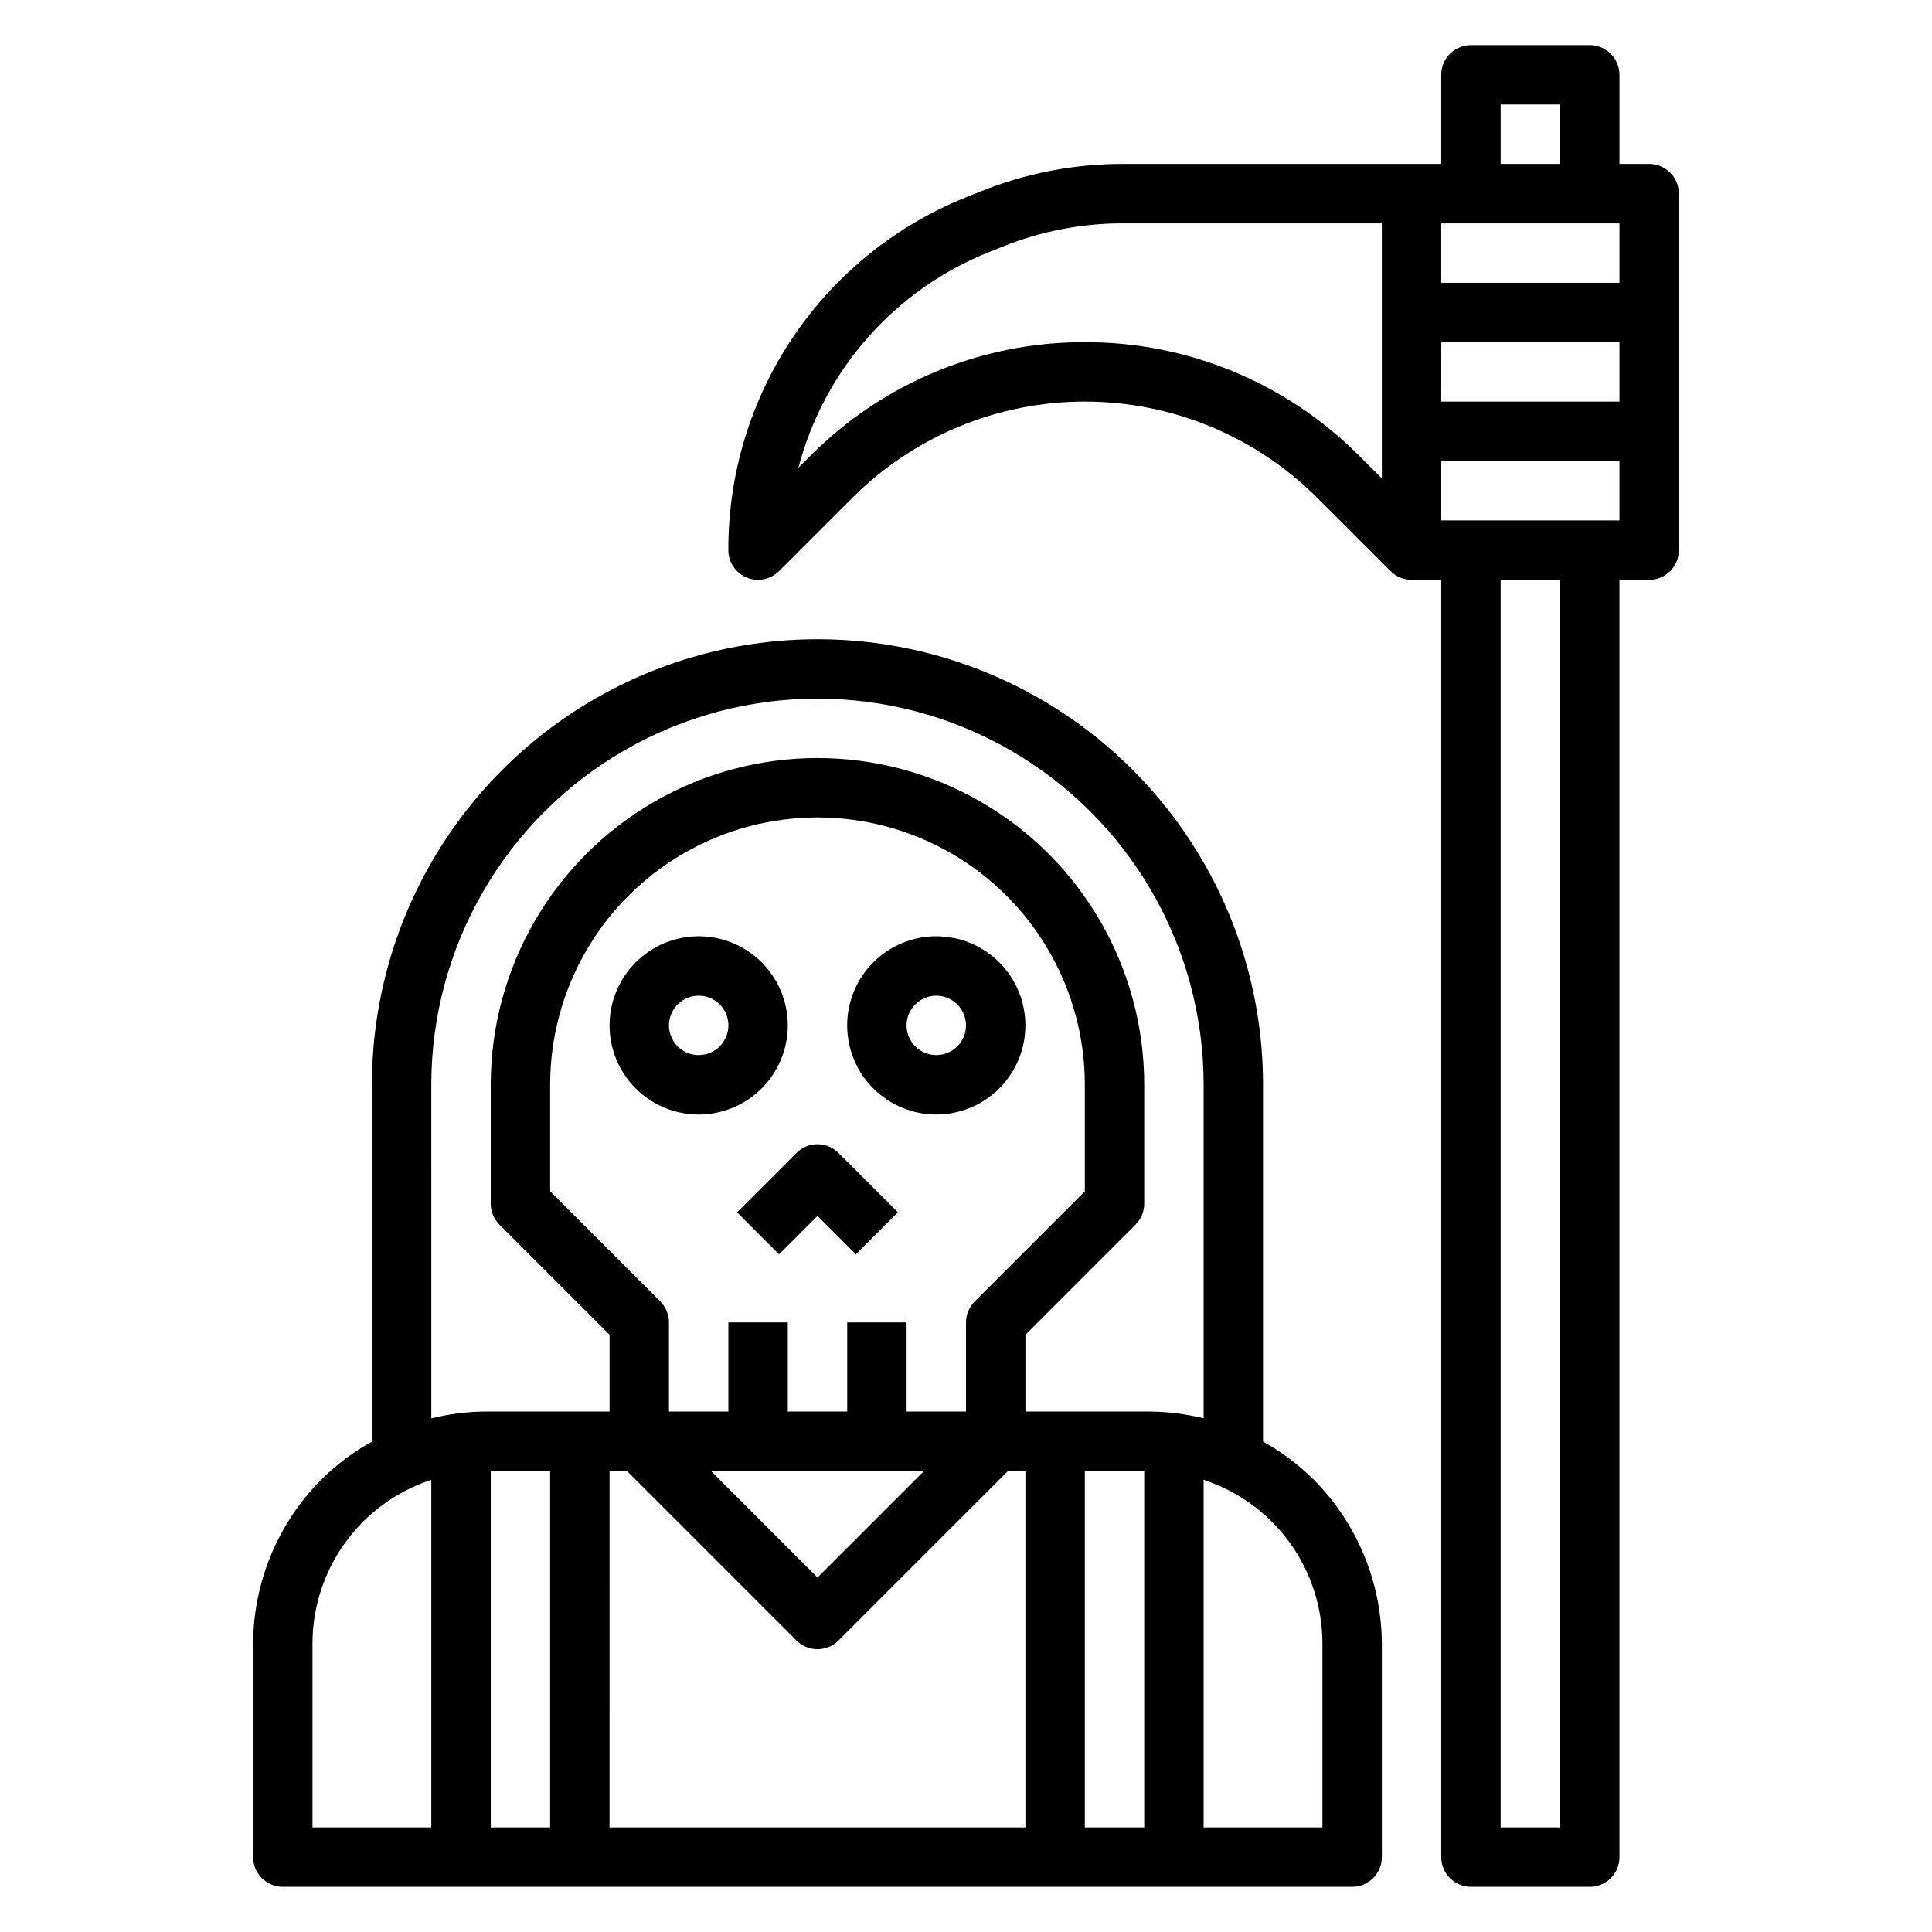 <?xml version="1.0" encoding="UTF-8"?>
<!-- The Best Svg Icon site in the world: iconSvg.co, Visit us! https://iconsvg.co -->
<svg fill="#000000" width="800px" height="800px" version="1.1" viewBox="144 144 512 512" xmlns="http://www.w3.org/2000/svg">
 <g>
  <path d="m478.72 526.04v-94.551c0-42.188-22.508-81.168-59.039-102.26-36.535-21.094-81.547-21.094-118.08 0s-59.039 60.074-59.039 102.26v94.551c-4.922 2.731-9.441 6.125-13.438 10.09-11.516 11.582-18.004 27.238-18.051 43.57v56.461c0 2.086 0.828 4.09 2.305 5.566 1.477 1.477 3.481 2.305 5.566 2.305h283.39c2.086 0 4.09-0.828 5.566-2.305 1.477-1.477 2.305-3.481 2.305-5.566v-56.461c-0.047-16.332-6.535-31.988-18.051-43.57-3.996-3.965-8.516-7.359-13.438-10.09zm-204.67 7.785h15.742v94.465h-15.742zm114.82 0-28.23 28.227-28.227-28.227zm13.438-44.926c-1.477 1.477-2.305 3.477-2.305 5.562v23.617h-15.746v-23.617h-15.742v23.617h-15.746v-23.617h-15.742v23.617h-15.746v-23.617c0-2.086-0.828-4.086-2.305-5.562l-29.184-29.184v-28.227c0-25.312 13.504-48.703 35.426-61.359s48.926-12.656 70.848 0 35.426 36.047 35.426 61.359v28.23zm-96.77 44.926h4.613l44.926 44.926c3.074 3.07 8.055 3.07 11.129 0l44.926-44.926h4.613v94.465h-110.21zm125.95 0h15.742v94.465h-15.742zm-173.19-102.34c0-36.562 19.508-70.348 51.168-88.629 31.664-18.277 70.676-18.277 102.34 0 31.664 18.281 51.172 52.066 51.172 88.629v88.395c-4.711-1.172-9.539-1.777-14.391-1.805h-32.844v-20.355l29.184-29.184c1.477-1.477 2.305-3.477 2.305-5.562v-31.488c0-30.938-16.504-59.523-43.297-74.992-26.789-15.469-59.801-15.469-86.59 0-26.793 15.469-43.297 44.055-43.297 74.992v31.488c0 2.086 0.828 4.086 2.305 5.562l29.184 29.184v20.355h-32.844c-4.852 0.027-9.68 0.633-14.391 1.805zm-31.488 148.21c-0.023-9.648 3.012-19.059 8.668-26.875 5.66-7.82 13.648-13.645 22.82-16.641v92.105h-31.488zm267.65 48.59h-31.484v-92.105c9.168 2.996 17.156 8.816 22.812 16.629s8.691 17.219 8.672 26.863z"/>
  <path d="m355.07 449.54-15.742 15.742 11.133 11.133 10.172-10.18 10.18 10.18 11.133-11.133-15.742-15.742h-0.004c-3.074-3.074-8.055-3.074-11.129 0z"/>
  <path d="m352.77 415.74c0-6.262-2.488-12.27-6.918-16.699-4.426-4.43-10.434-6.918-16.699-6.918-6.262 0-12.27 2.488-16.695 6.918-4.43 4.43-6.918 10.438-6.918 16.699 0 6.266 2.488 12.27 6.918 16.699 4.426 4.43 10.434 6.918 16.695 6.918 6.266 0 12.273-2.488 16.699-6.918 4.43-4.43 6.918-10.434 6.918-16.699zm-23.617 7.871c-3.184 0-6.051-1.918-7.269-4.859s-0.547-6.328 1.703-8.578c2.254-2.25 5.641-2.926 8.582-1.707 2.941 1.219 4.859 4.09 4.859 7.273 0 2.09-0.832 4.09-2.309 5.566-1.473 1.477-3.477 2.305-5.566 2.305z"/>
  <path d="m392.12 392.12c-6.262 0-12.27 2.488-16.699 6.918-4.426 4.43-6.914 10.438-6.914 16.699 0 6.266 2.488 12.27 6.914 16.699 4.43 4.43 10.438 6.918 16.699 6.918 6.266 0 12.273-2.488 16.699-6.918 4.43-4.43 6.918-10.434 6.918-16.699 0-6.262-2.488-12.27-6.918-16.699-4.426-4.43-10.434-6.918-16.699-6.918zm0 31.488c-3.184 0-6.055-1.918-7.269-4.859-1.219-2.941-0.547-6.328 1.703-8.578 2.254-2.25 5.641-2.926 8.582-1.707s4.859 4.09 4.859 7.273c0 2.09-0.832 4.09-2.309 5.566-1.477 1.477-3.477 2.305-5.566 2.305z"/>
  <path d="m581.05 187.45h-7.871v-23.617c0-2.086-0.828-4.09-2.305-5.566-1.477-1.473-3.481-2.305-5.566-2.305h-31.488c-4.348 0-7.875 3.523-7.875 7.871v23.617h-84.426c-12.836-0.008-25.551 2.441-37.465 7.219l-3.613 1.441c-18.758 7.434-34.844 20.348-46.16 37.055-11.312 16.711-17.328 36.441-17.262 56.621 0 3.184 1.918 6.055 4.859 7.273 2.941 1.219 6.324 0.543 8.578-1.707l19.406-19.398-0.004 0.004c16.344-16.348 38.508-25.531 61.625-25.531 23.113 0 45.277 9.184 61.621 25.531l19.398 19.391-0.004-0.004c1.477 1.484 3.484 2.32 5.574 2.316h7.871v338.5c0 2.086 0.832 4.09 2.309 5.566 1.477 1.477 3.477 2.305 5.566 2.305h31.488c2.086 0 4.09-0.828 5.566-2.305 1.477-1.477 2.305-3.481 2.305-5.566v-338.5h7.871c2.09 0 4.09-0.832 5.566-2.309 1.477-1.477 2.305-3.477 2.305-5.566v-94.465c0-2.086-0.828-4.09-2.305-5.566-1.477-1.473-3.477-2.305-5.566-2.305zm-39.359-15.742h15.742v15.742h-15.742zm31.488 31.488v15.742h-47.234v-15.742zm-47.23 31.488h47.23v15.742h-47.234zm-94.465 0c-27.305-0.074-53.504 10.781-72.754 30.141l-3.148 3.148c6.836-26.059 25.664-47.309 50.711-57.238l3.613-1.449c10.051-4.031 20.781-6.098 31.613-6.09h68.684v67.59l-5.969-5.961c-19.25-19.359-45.449-30.215-72.75-30.141zm125.95 393.6h-15.742v-330.62h15.742zm-31.488-346.37v-15.742h47.23v15.742z"/>
 </g>
</svg>
